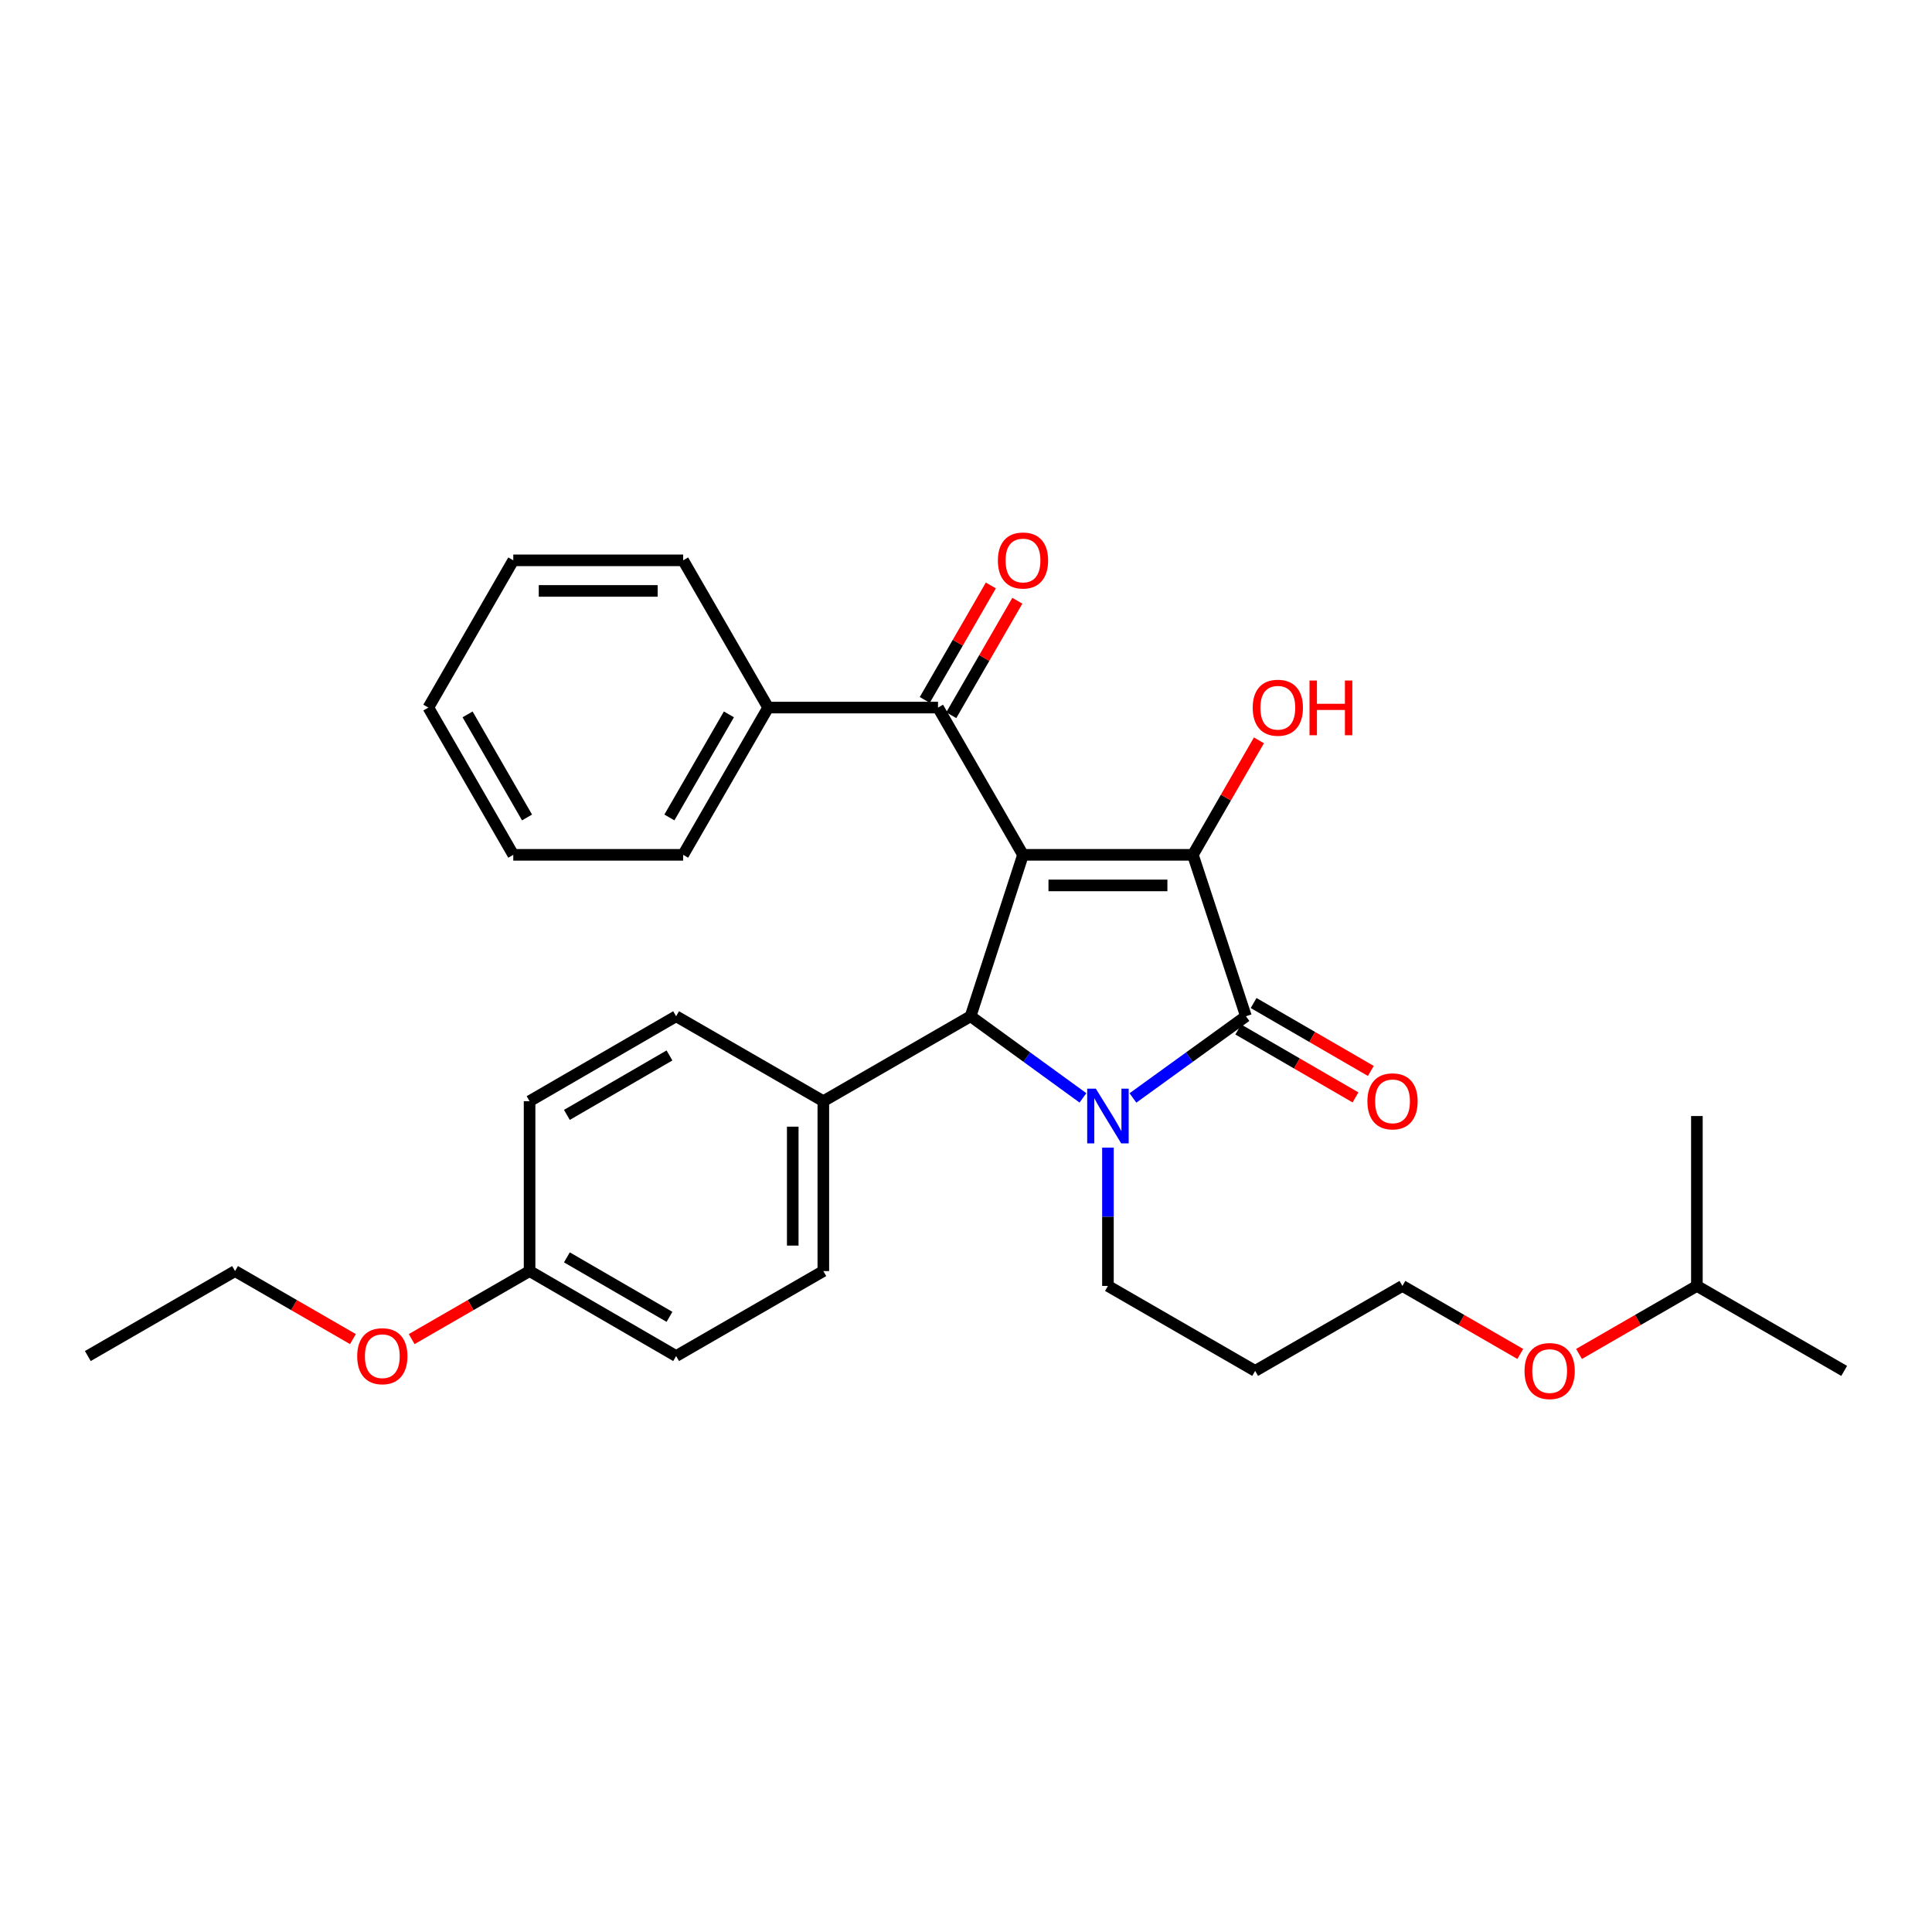 <?xml version='1.0' encoding='iso-8859-1'?>
<svg version='1.1' baseProfile='full'
              xmlns='http://www.w3.org/2000/svg'
                      xmlns:rdkit='http://www.rdkit.org/xml'
                      xmlns:xlink='http://www.w3.org/1999/xlink'
                  xml:space='preserve'
width='1000px' height='1000px' viewBox='0 0 1000 1000'>
<!-- END OF HEADER -->
<rect style='opacity:1.0;fill:#FFFFFF;stroke:none' width='1000' height='1000' x='0' y='0'> </rect>
<path class='bond-1' d='M 529.505,442.461 L 617.431,442.461' style='fill:none;fill-rule:evenodd;stroke:#000000;stroke-width:6px;stroke-linecap:butt;stroke-linejoin:miter;stroke-opacity:1' />
<path class='bond-1' d='M 542.694,458.291 L 604.242,458.291' style='fill:none;fill-rule:evenodd;stroke:#000000;stroke-width:6px;stroke-linecap:butt;stroke-linejoin:miter;stroke-opacity:1' />
<path class='bond-3' d='M 529.505,442.461 L 502.383,526.007' style='fill:none;fill-rule:evenodd;stroke:#000000;stroke-width:6px;stroke-linecap:butt;stroke-linejoin:miter;stroke-opacity:1' />
<path class='bond-4' d='M 529.505,442.461 L 485.516,366.24' style='fill:none;fill-rule:evenodd;stroke:#000000;stroke-width:6px;stroke-linecap:butt;stroke-linejoin:miter;stroke-opacity:1' />
<path class='bond-0' d='M 560.531,568.257 L 531.457,547.132' style='fill:none;fill-rule:evenodd;stroke:#0000FF;stroke-width:6px;stroke-linecap:butt;stroke-linejoin:miter;stroke-opacity:1' />
<path class='bond-0' d='M 531.457,547.132 L 502.383,526.007' style='fill:none;fill-rule:evenodd;stroke:#000000;stroke-width:6px;stroke-linecap:butt;stroke-linejoin:miter;stroke-opacity:1' />
<path class='bond-10' d='M 573.468,594.015 L 573.468,629.803' style='fill:none;fill-rule:evenodd;stroke:#0000FF;stroke-width:6px;stroke-linecap:butt;stroke-linejoin:miter;stroke-opacity:1' />
<path class='bond-10' d='M 573.468,629.803 L 573.468,665.591' style='fill:none;fill-rule:evenodd;stroke:#000000;stroke-width:6px;stroke-linecap:butt;stroke-linejoin:miter;stroke-opacity:1' />
<path class='bond-30' d='M 586.412,568.297 L 615.654,547.152' style='fill:none;fill-rule:evenodd;stroke:#0000FF;stroke-width:6px;stroke-linecap:butt;stroke-linejoin:miter;stroke-opacity:1' />
<path class='bond-30' d='M 615.654,547.152 L 644.896,526.007' style='fill:none;fill-rule:evenodd;stroke:#000000;stroke-width:6px;stroke-linecap:butt;stroke-linejoin:miter;stroke-opacity:1' />
<path class='bond-2' d='M 617.431,442.461 L 644.896,526.007' style='fill:none;fill-rule:evenodd;stroke:#000000;stroke-width:6px;stroke-linecap:butt;stroke-linejoin:miter;stroke-opacity:1' />
<path class='bond-9' d='M 617.431,442.461 L 634.525,412.83' style='fill:none;fill-rule:evenodd;stroke:#000000;stroke-width:6px;stroke-linecap:butt;stroke-linejoin:miter;stroke-opacity:1' />
<path class='bond-9' d='M 634.525,412.83 L 651.619,383.2' style='fill:none;fill-rule:evenodd;stroke:#FF0000;stroke-width:6px;stroke-linecap:butt;stroke-linejoin:miter;stroke-opacity:1' />
<path class='bond-6' d='M 640.928,532.855 L 671.266,550.435' style='fill:none;fill-rule:evenodd;stroke:#000000;stroke-width:6px;stroke-linecap:butt;stroke-linejoin:miter;stroke-opacity:1' />
<path class='bond-6' d='M 671.266,550.435 L 701.604,568.015' style='fill:none;fill-rule:evenodd;stroke:#FF0000;stroke-width:6px;stroke-linecap:butt;stroke-linejoin:miter;stroke-opacity:1' />
<path class='bond-6' d='M 648.864,519.159 L 679.203,536.739' style='fill:none;fill-rule:evenodd;stroke:#000000;stroke-width:6px;stroke-linecap:butt;stroke-linejoin:miter;stroke-opacity:1' />
<path class='bond-6' d='M 679.203,536.739 L 709.541,554.319' style='fill:none;fill-rule:evenodd;stroke:#FF0000;stroke-width:6px;stroke-linecap:butt;stroke-linejoin:miter;stroke-opacity:1' />
<path class='bond-5' d='M 502.383,526.007 L 426.154,569.97' style='fill:none;fill-rule:evenodd;stroke:#000000;stroke-width:6px;stroke-linecap:butt;stroke-linejoin:miter;stroke-opacity:1' />
<path class='bond-7' d='M 492.371,370.197 L 509.471,340.571' style='fill:none;fill-rule:evenodd;stroke:#000000;stroke-width:6px;stroke-linecap:butt;stroke-linejoin:miter;stroke-opacity:1' />
<path class='bond-7' d='M 509.471,340.571 L 526.571,310.945' style='fill:none;fill-rule:evenodd;stroke:#FF0000;stroke-width:6px;stroke-linecap:butt;stroke-linejoin:miter;stroke-opacity:1' />
<path class='bond-7' d='M 478.661,362.283 L 495.761,332.657' style='fill:none;fill-rule:evenodd;stroke:#000000;stroke-width:6px;stroke-linecap:butt;stroke-linejoin:miter;stroke-opacity:1' />
<path class='bond-7' d='M 495.761,332.657 L 512.861,303.031' style='fill:none;fill-rule:evenodd;stroke:#FF0000;stroke-width:6px;stroke-linecap:butt;stroke-linejoin:miter;stroke-opacity:1' />
<path class='bond-8' d='M 485.516,366.24 L 397.59,366.24' style='fill:none;fill-rule:evenodd;stroke:#000000;stroke-width:6px;stroke-linecap:butt;stroke-linejoin:miter;stroke-opacity:1' />
<path class='bond-11' d='M 426.154,569.97 L 426.154,657.905' style='fill:none;fill-rule:evenodd;stroke:#000000;stroke-width:6px;stroke-linecap:butt;stroke-linejoin:miter;stroke-opacity:1' />
<path class='bond-11' d='M 410.324,583.16 L 410.324,644.715' style='fill:none;fill-rule:evenodd;stroke:#000000;stroke-width:6px;stroke-linecap:butt;stroke-linejoin:miter;stroke-opacity:1' />
<path class='bond-12' d='M 426.154,569.97 L 349.959,526.007' style='fill:none;fill-rule:evenodd;stroke:#000000;stroke-width:6px;stroke-linecap:butt;stroke-linejoin:miter;stroke-opacity:1' />
<path class='bond-20' d='M 397.59,366.24 L 353.591,442.461' style='fill:none;fill-rule:evenodd;stroke:#000000;stroke-width:6px;stroke-linecap:butt;stroke-linejoin:miter;stroke-opacity:1' />
<path class='bond-20' d='M 377.28,369.759 L 346.482,423.114' style='fill:none;fill-rule:evenodd;stroke:#000000;stroke-width:6px;stroke-linecap:butt;stroke-linejoin:miter;stroke-opacity:1' />
<path class='bond-21' d='M 397.59,366.24 L 353.591,290.028' style='fill:none;fill-rule:evenodd;stroke:#000000;stroke-width:6px;stroke-linecap:butt;stroke-linejoin:miter;stroke-opacity:1' />
<path class='bond-16' d='M 573.468,665.591 L 649.671,709.572' style='fill:none;fill-rule:evenodd;stroke:#000000;stroke-width:6px;stroke-linecap:butt;stroke-linejoin:miter;stroke-opacity:1' />
<path class='bond-15' d='M 426.154,657.905 L 349.959,701.886' style='fill:none;fill-rule:evenodd;stroke:#000000;stroke-width:6px;stroke-linecap:butt;stroke-linejoin:miter;stroke-opacity:1' />
<path class='bond-14' d='M 349.959,526.007 L 274.108,569.97' style='fill:none;fill-rule:evenodd;stroke:#000000;stroke-width:6px;stroke-linecap:butt;stroke-linejoin:miter;stroke-opacity:1' />
<path class='bond-14' d='M 346.52,546.297 L 293.424,577.071' style='fill:none;fill-rule:evenodd;stroke:#000000;stroke-width:6px;stroke-linecap:butt;stroke-linejoin:miter;stroke-opacity:1' />
<path class='bond-13' d='M 274.108,657.905 L 349.959,701.886' style='fill:none;fill-rule:evenodd;stroke:#000000;stroke-width:6px;stroke-linecap:butt;stroke-linejoin:miter;stroke-opacity:1' />
<path class='bond-13' d='M 293.426,650.808 L 346.522,681.594' style='fill:none;fill-rule:evenodd;stroke:#000000;stroke-width:6px;stroke-linecap:butt;stroke-linejoin:miter;stroke-opacity:1' />
<path class='bond-17' d='M 274.108,657.905 L 243.598,675.51' style='fill:none;fill-rule:evenodd;stroke:#000000;stroke-width:6px;stroke-linecap:butt;stroke-linejoin:miter;stroke-opacity:1' />
<path class='bond-17' d='M 243.598,675.51 L 213.087,693.115' style='fill:none;fill-rule:evenodd;stroke:#FF0000;stroke-width:6px;stroke-linecap:butt;stroke-linejoin:miter;stroke-opacity:1' />
<path class='bond-31' d='M 274.108,657.905 L 274.108,569.97' style='fill:none;fill-rule:evenodd;stroke:#000000;stroke-width:6px;stroke-linecap:butt;stroke-linejoin:miter;stroke-opacity:1' />
<path class='bond-19' d='M 649.671,709.572 L 725.892,665.591' style='fill:none;fill-rule:evenodd;stroke:#000000;stroke-width:6px;stroke-linecap:butt;stroke-linejoin:miter;stroke-opacity:1' />
<path class='bond-23' d='M 182.687,693.115 L 152.177,675.51' style='fill:none;fill-rule:evenodd;stroke:#FF0000;stroke-width:6px;stroke-linecap:butt;stroke-linejoin:miter;stroke-opacity:1' />
<path class='bond-23' d='M 152.177,675.51 L 121.666,657.905' style='fill:none;fill-rule:evenodd;stroke:#000000;stroke-width:6px;stroke-linecap:butt;stroke-linejoin:miter;stroke-opacity:1' />
<path class='bond-18' d='M 786.896,700.8 L 756.394,683.195' style='fill:none;fill-rule:evenodd;stroke:#FF0000;stroke-width:6px;stroke-linecap:butt;stroke-linejoin:miter;stroke-opacity:1' />
<path class='bond-18' d='M 756.394,683.195 L 725.892,665.591' style='fill:none;fill-rule:evenodd;stroke:#000000;stroke-width:6px;stroke-linecap:butt;stroke-linejoin:miter;stroke-opacity:1' />
<path class='bond-22' d='M 817.295,700.8 L 847.801,683.196' style='fill:none;fill-rule:evenodd;stroke:#FF0000;stroke-width:6px;stroke-linecap:butt;stroke-linejoin:miter;stroke-opacity:1' />
<path class='bond-22' d='M 847.801,683.196 L 878.307,665.591' style='fill:none;fill-rule:evenodd;stroke:#000000;stroke-width:6px;stroke-linecap:butt;stroke-linejoin:miter;stroke-opacity:1' />
<path class='bond-28' d='M 353.591,442.461 L 265.674,442.461' style='fill:none;fill-rule:evenodd;stroke:#000000;stroke-width:6px;stroke-linecap:butt;stroke-linejoin:miter;stroke-opacity:1' />
<path class='bond-27' d='M 353.591,290.028 L 265.674,290.028' style='fill:none;fill-rule:evenodd;stroke:#000000;stroke-width:6px;stroke-linecap:butt;stroke-linejoin:miter;stroke-opacity:1' />
<path class='bond-27' d='M 340.404,305.858 L 278.862,305.858' style='fill:none;fill-rule:evenodd;stroke:#000000;stroke-width:6px;stroke-linecap:butt;stroke-linejoin:miter;stroke-opacity:1' />
<path class='bond-24' d='M 878.307,665.591 L 878.307,577.656' style='fill:none;fill-rule:evenodd;stroke:#000000;stroke-width:6px;stroke-linecap:butt;stroke-linejoin:miter;stroke-opacity:1' />
<path class='bond-25' d='M 878.307,665.591 L 954.545,709.572' style='fill:none;fill-rule:evenodd;stroke:#000000;stroke-width:6px;stroke-linecap:butt;stroke-linejoin:miter;stroke-opacity:1' />
<path class='bond-26' d='M 121.666,657.905 L 45.455,701.886' style='fill:none;fill-rule:evenodd;stroke:#000000;stroke-width:6px;stroke-linecap:butt;stroke-linejoin:miter;stroke-opacity:1' />
<path class='bond-29' d='M 265.674,290.028 L 221.711,366.24' style='fill:none;fill-rule:evenodd;stroke:#000000;stroke-width:6px;stroke-linecap:butt;stroke-linejoin:miter;stroke-opacity:1' />
<path class='bond-32' d='M 265.674,442.461 L 221.711,366.24' style='fill:none;fill-rule:evenodd;stroke:#000000;stroke-width:6px;stroke-linecap:butt;stroke-linejoin:miter;stroke-opacity:1' />
<path class='bond-32' d='M 272.792,423.119 L 242.018,369.764' style='fill:none;fill-rule:evenodd;stroke:#000000;stroke-width:6px;stroke-linecap:butt;stroke-linejoin:miter;stroke-opacity:1' />
<path  class='atom-1' d='M 567.208 563.496
L 576.488 578.496
Q 577.408 579.976, 578.888 582.656
Q 580.368 585.336, 580.448 585.496
L 580.448 563.496
L 584.208 563.496
L 584.208 591.816
L 580.328 591.816
L 570.368 575.416
Q 569.208 573.496, 567.968 571.296
Q 566.768 569.096, 566.408 568.416
L 566.408 591.816
L 562.728 591.816
L 562.728 563.496
L 567.208 563.496
' fill='#0000FF'/>
<path  class='atom-7' d='M 707.765 570.05
Q 707.765 563.25, 711.125 559.45
Q 714.485 555.65, 720.765 555.65
Q 727.045 555.65, 730.405 559.45
Q 733.765 563.25, 733.765 570.05
Q 733.765 576.93, 730.365 580.85
Q 726.965 584.73, 720.765 584.73
Q 714.525 584.73, 711.125 580.85
Q 707.765 576.97, 707.765 570.05
M 720.765 581.53
Q 725.085 581.53, 727.405 578.65
Q 729.765 575.73, 729.765 570.05
Q 729.765 564.49, 727.405 561.69
Q 725.085 558.85, 720.765 558.85
Q 716.445 558.85, 714.085 561.65
Q 711.765 564.45, 711.765 570.05
Q 711.765 575.77, 714.085 578.65
Q 716.445 581.53, 720.765 581.53
' fill='#FF0000'/>
<path  class='atom-8' d='M 516.505 290.108
Q 516.505 283.308, 519.865 279.508
Q 523.225 275.708, 529.505 275.708
Q 535.785 275.708, 539.145 279.508
Q 542.505 283.308, 542.505 290.108
Q 542.505 296.988, 539.105 300.908
Q 535.705 304.788, 529.505 304.788
Q 523.265 304.788, 519.865 300.908
Q 516.505 297.028, 516.505 290.108
M 529.505 301.588
Q 533.825 301.588, 536.145 298.708
Q 538.505 295.788, 538.505 290.108
Q 538.505 284.548, 536.145 281.748
Q 533.825 278.908, 529.505 278.908
Q 525.185 278.908, 522.825 281.708
Q 520.505 284.508, 520.505 290.108
Q 520.505 295.828, 522.825 298.708
Q 525.185 301.588, 529.505 301.588
' fill='#FF0000'/>
<path  class='atom-10' d='M 648.403 366.32
Q 648.403 359.52, 651.763 355.72
Q 655.123 351.92, 661.403 351.92
Q 667.683 351.92, 671.043 355.72
Q 674.403 359.52, 674.403 366.32
Q 674.403 373.2, 671.003 377.12
Q 667.603 381, 661.403 381
Q 655.163 381, 651.763 377.12
Q 648.403 373.24, 648.403 366.32
M 661.403 377.8
Q 665.723 377.8, 668.043 374.92
Q 670.403 372, 670.403 366.32
Q 670.403 360.76, 668.043 357.96
Q 665.723 355.12, 661.403 355.12
Q 657.083 355.12, 654.723 357.92
Q 652.403 360.72, 652.403 366.32
Q 652.403 372.04, 654.723 374.92
Q 657.083 377.8, 661.403 377.8
' fill='#FF0000'/>
<path  class='atom-10' d='M 677.803 352.24
L 681.643 352.24
L 681.643 364.28
L 696.123 364.28
L 696.123 352.24
L 699.963 352.24
L 699.963 380.56
L 696.123 380.56
L 696.123 367.48
L 681.643 367.48
L 681.643 380.56
L 677.803 380.56
L 677.803 352.24
' fill='#FF0000'/>
<path  class='atom-18' d='M 184.887 701.966
Q 184.887 695.166, 188.247 691.366
Q 191.607 687.566, 197.887 687.566
Q 204.167 687.566, 207.527 691.366
Q 210.887 695.166, 210.887 701.966
Q 210.887 708.846, 207.487 712.766
Q 204.087 716.646, 197.887 716.646
Q 191.647 716.646, 188.247 712.766
Q 184.887 708.886, 184.887 701.966
M 197.887 713.446
Q 202.207 713.446, 204.527 710.566
Q 206.887 707.646, 206.887 701.966
Q 206.887 696.406, 204.527 693.606
Q 202.207 690.766, 197.887 690.766
Q 193.567 690.766, 191.207 693.566
Q 188.887 696.366, 188.887 701.966
Q 188.887 707.686, 191.207 710.566
Q 193.567 713.446, 197.887 713.446
' fill='#FF0000'/>
<path  class='atom-19' d='M 789.095 709.652
Q 789.095 702.852, 792.455 699.052
Q 795.815 695.252, 802.095 695.252
Q 808.375 695.252, 811.735 699.052
Q 815.095 702.852, 815.095 709.652
Q 815.095 716.532, 811.695 720.452
Q 808.295 724.332, 802.095 724.332
Q 795.855 724.332, 792.455 720.452
Q 789.095 716.572, 789.095 709.652
M 802.095 721.132
Q 806.415 721.132, 808.735 718.252
Q 811.095 715.332, 811.095 709.652
Q 811.095 704.092, 808.735 701.292
Q 806.415 698.452, 802.095 698.452
Q 797.775 698.452, 795.415 701.252
Q 793.095 704.052, 793.095 709.652
Q 793.095 715.372, 795.415 718.252
Q 797.775 721.132, 802.095 721.132
' fill='#FF0000'/>
</svg>
